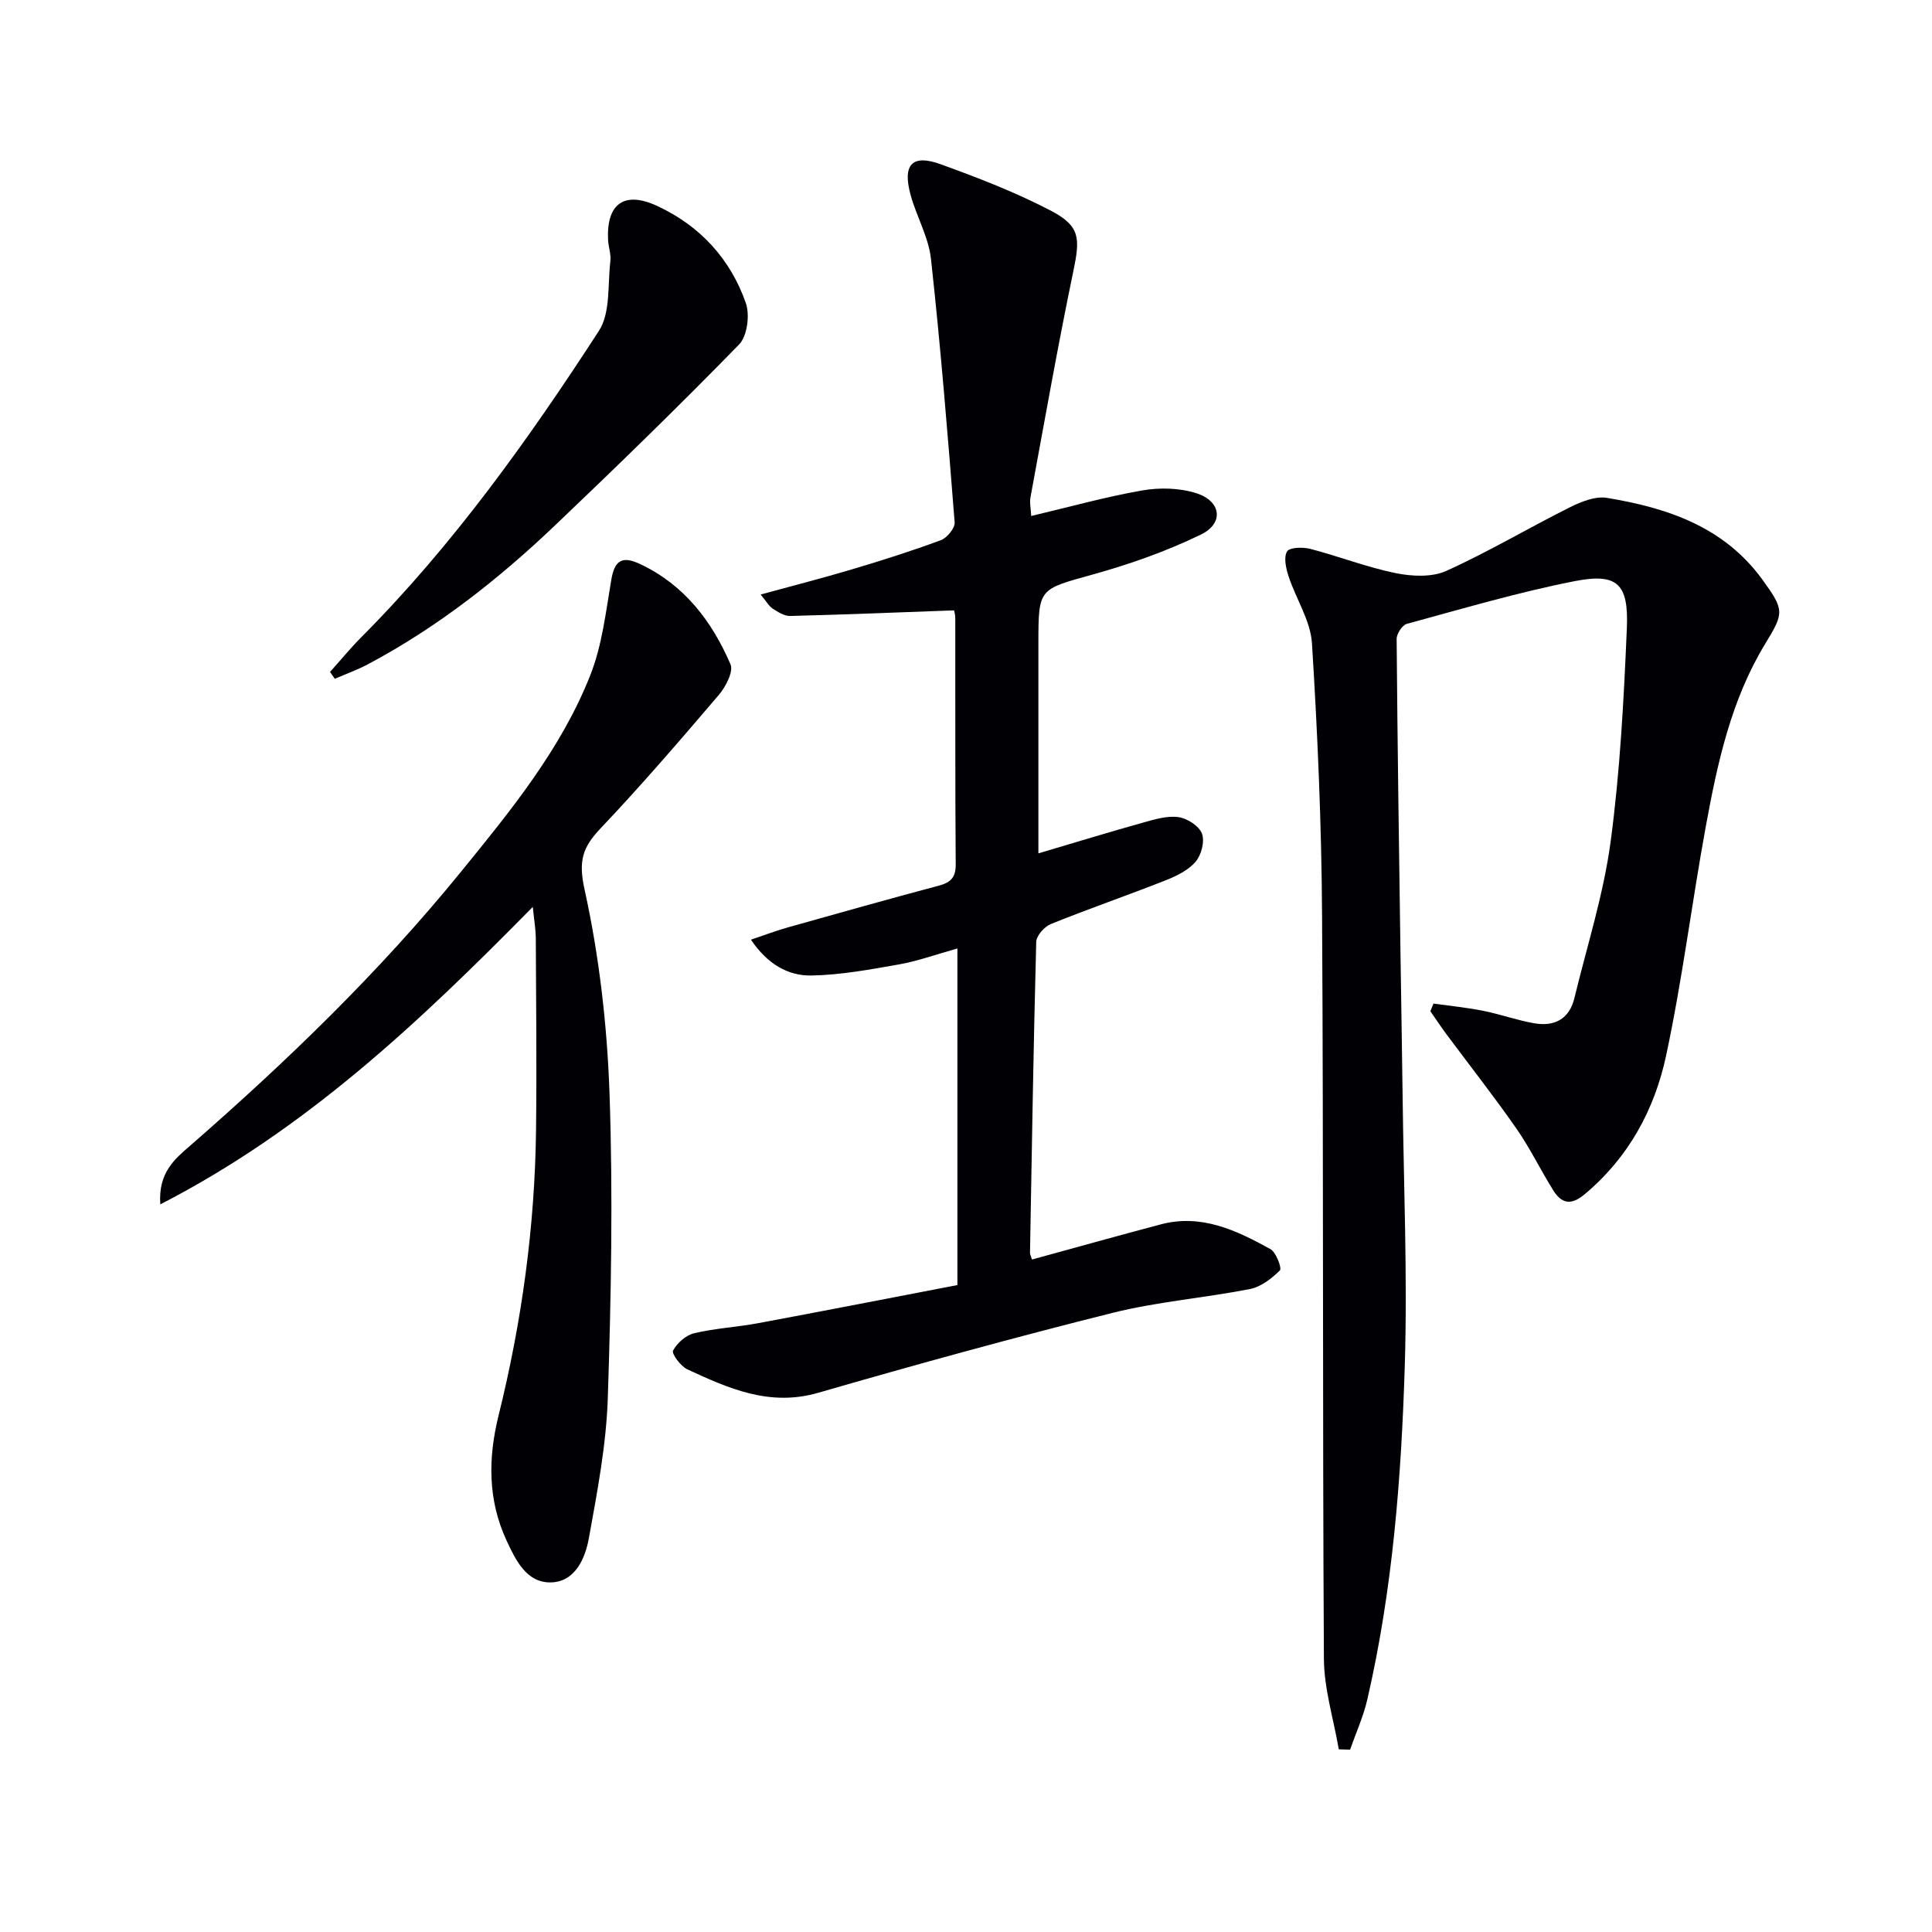 <svg enable-background="new 0 0 400 400" viewBox="0 0 400 400" xmlns="http://www.w3.org/2000/svg"><g fill="#010105"><path d="m277.18 362.18c-1.07-6.25-3.04-12.49-3.08-18.74-.3-51.3-.07-102.61-.38-153.91-.11-18.78-.92-37.57-2.09-56.31-.29-4.72-3.32-9.23-4.85-13.92-.54-1.64-1.04-3.9-.31-5.13.51-.86 3.28-.93 4.82-.53 5.91 1.54 11.65 3.79 17.62 5.01 3.37.69 7.51.9 10.5-.44 8.74-3.94 17.01-8.88 25.6-13.17 2.34-1.17 5.28-2.36 7.69-1.96 12.51 2.06 24.23 5.98 32.16 16.89 4.64 6.39 4.52 6.89.57 13.39-7.04 11.58-9.85 24.61-12.25 37.68-2.9 15.81-4.87 31.81-8.23 47.51-2.39 11.18-7.78 21.13-16.89 28.73-2.86 2.38-4.77 1.88-6.48-.84-2.64-4.22-4.81-8.75-7.65-12.82-4.65-6.67-9.68-13.06-14.53-19.59-1.13-1.52-2.17-3.11-3.26-4.67.22-.53.43-1.05.65-1.58 3.42.48 6.88.82 10.26 1.49 3.57.71 7.03 1.97 10.61 2.59 4.14.72 7.25-.85 8.3-5.21 2.61-10.77 6.03-21.44 7.5-32.37 1.96-14.62 2.73-29.42 3.36-44.18.4-9.29-1.98-11.52-10.9-9.76-11.69 2.3-23.16 5.7-34.67 8.83-.94.26-2.1 2.06-2.09 3.13.17 21.8.49 43.61.8 65.41.14 9.82.32 19.65.44 29.47.22 18.47 1.01 36.97.45 55.42-.71 23.24-2.5 46.45-7.75 69.21-.82 3.57-2.37 6.97-3.58 10.44-.78-.02-1.56-.05-2.34-.07z"/><path d="m213.66 260.77c9.1-2.49 17.87-4.95 26.67-7.28 8.41-2.23 15.68 1.25 22.69 5.12 1.19.66 2.41 3.97 1.97 4.41-1.7 1.69-3.92 3.41-6.2 3.86-9.44 1.85-19.12 2.61-28.43 4.93-20.42 5.11-40.73 10.7-60.95 16.55-10.06 2.91-18.53-.88-27.1-4.85-1.38-.64-3.3-3.24-2.96-3.88.82-1.57 2.66-3.19 4.37-3.6 4.34-1.03 8.86-1.26 13.25-2.08 13.84-2.58 27.66-5.28 41.25-7.89 0-23.25 0-45.83 0-69.69-4.64 1.3-8.28 2.63-12.03 3.29-6 1.06-12.08 2.19-18.14 2.31-4.9.1-9.17-2.37-12.58-7.42 2.86-.96 5.25-1.87 7.7-2.56 10.38-2.92 20.76-5.84 31.18-8.62 2.44-.65 3.54-1.65 3.52-4.4-.13-17-.06-34-.09-50.99 0-.79-.25-1.59-.26-1.61-11.52.42-22.73.88-33.94 1.16-1.2.03-2.52-.82-3.61-1.53-.78-.51-1.28-1.46-2.49-2.91 6.65-1.82 12.8-3.39 18.87-5.2 6.2-1.85 12.38-3.8 18.44-6.05 1.28-.47 2.95-2.5 2.86-3.69-1.43-18.19-2.91-36.39-4.9-54.53-.49-4.51-2.98-8.76-4.21-13.22-1.74-6.31.29-8.55 6.2-6.4 7.76 2.81 15.53 5.81 22.83 9.62 6.1 3.18 6.07 5.73 4.66 12.49-3.24 15.58-6 31.26-8.89 46.91-.2 1.07.08 2.23.16 3.81 7.89-1.86 15.37-3.96 22.99-5.29 3.62-.63 7.72-.53 11.19.57 5.19 1.65 5.77 6.24.93 8.58-7.1 3.44-14.67 6.11-22.28 8.23-11.25 3.13-11.34 2.8-11.34 14.24v43.52c7.6-2.25 14.64-4.41 21.74-6.39 2.37-.66 4.94-1.44 7.27-1.11 1.82.26 4.26 1.83 4.85 3.41.61 1.61-.12 4.43-1.32 5.83-1.51 1.77-3.96 2.96-6.22 3.85-7.88 3.11-15.89 5.87-23.74 9.04-1.33.54-3 2.4-3.03 3.7-.57 21.47-.91 42.94-1.29 64.41.01.3.19.62.41 1.35z"/><path d="m110.31 187.76c-23.62 24-47.04 46.12-77.12 61.59-.49-6.63 3.11-9.48 6.17-12.14 20.1-17.53 39.24-36.01 56.09-56.73 10.28-12.64 20.7-25.35 26.76-40.68 2.46-6.21 3.22-13.14 4.36-19.81.72-4.21 2.42-4.9 6.11-3.14 9.08 4.34 14.73 11.81 18.56 20.68.66 1.52-1 4.68-2.43 6.36-7.99 9.37-16.03 18.71-24.49 27.64-3.7 3.9-4.6 6.69-3.3 12.6 3.05 13.85 4.69 28.18 5.18 42.38.72 20.95.33 41.97-.36 62.93-.32 9.71-2.18 19.42-3.92 29.02-.76 4.22-2.87 9.06-7.87 9.16-5.02.1-7.28-4.57-9.19-8.71-3.89-8.39-3.81-17.06-1.64-25.83 4.81-19.42 7.52-39.12 7.76-59.12.16-13.28.01-26.56-.05-39.84-.03-1.78-.34-3.55-.62-6.36z"/><path d="m68.33 139.12c2.16-2.41 4.22-4.93 6.5-7.22 19.01-19.1 34.58-40.91 49.17-63.4 2.43-3.75 1.79-9.55 2.37-14.43.17-1.44-.41-2.95-.48-4.44-.34-7.49 3.37-10.15 10.2-6.98 8.84 4.11 15.13 10.95 18.32 20.08.87 2.47.31 6.84-1.39 8.59-12.42 12.74-25.19 25.15-38.07 37.42-11.72 11.17-24.39 21.14-38.76 28.78-2.2 1.17-4.58 2.02-6.87 3.02-.32-.47-.66-.94-.99-1.42z"/></g></svg>